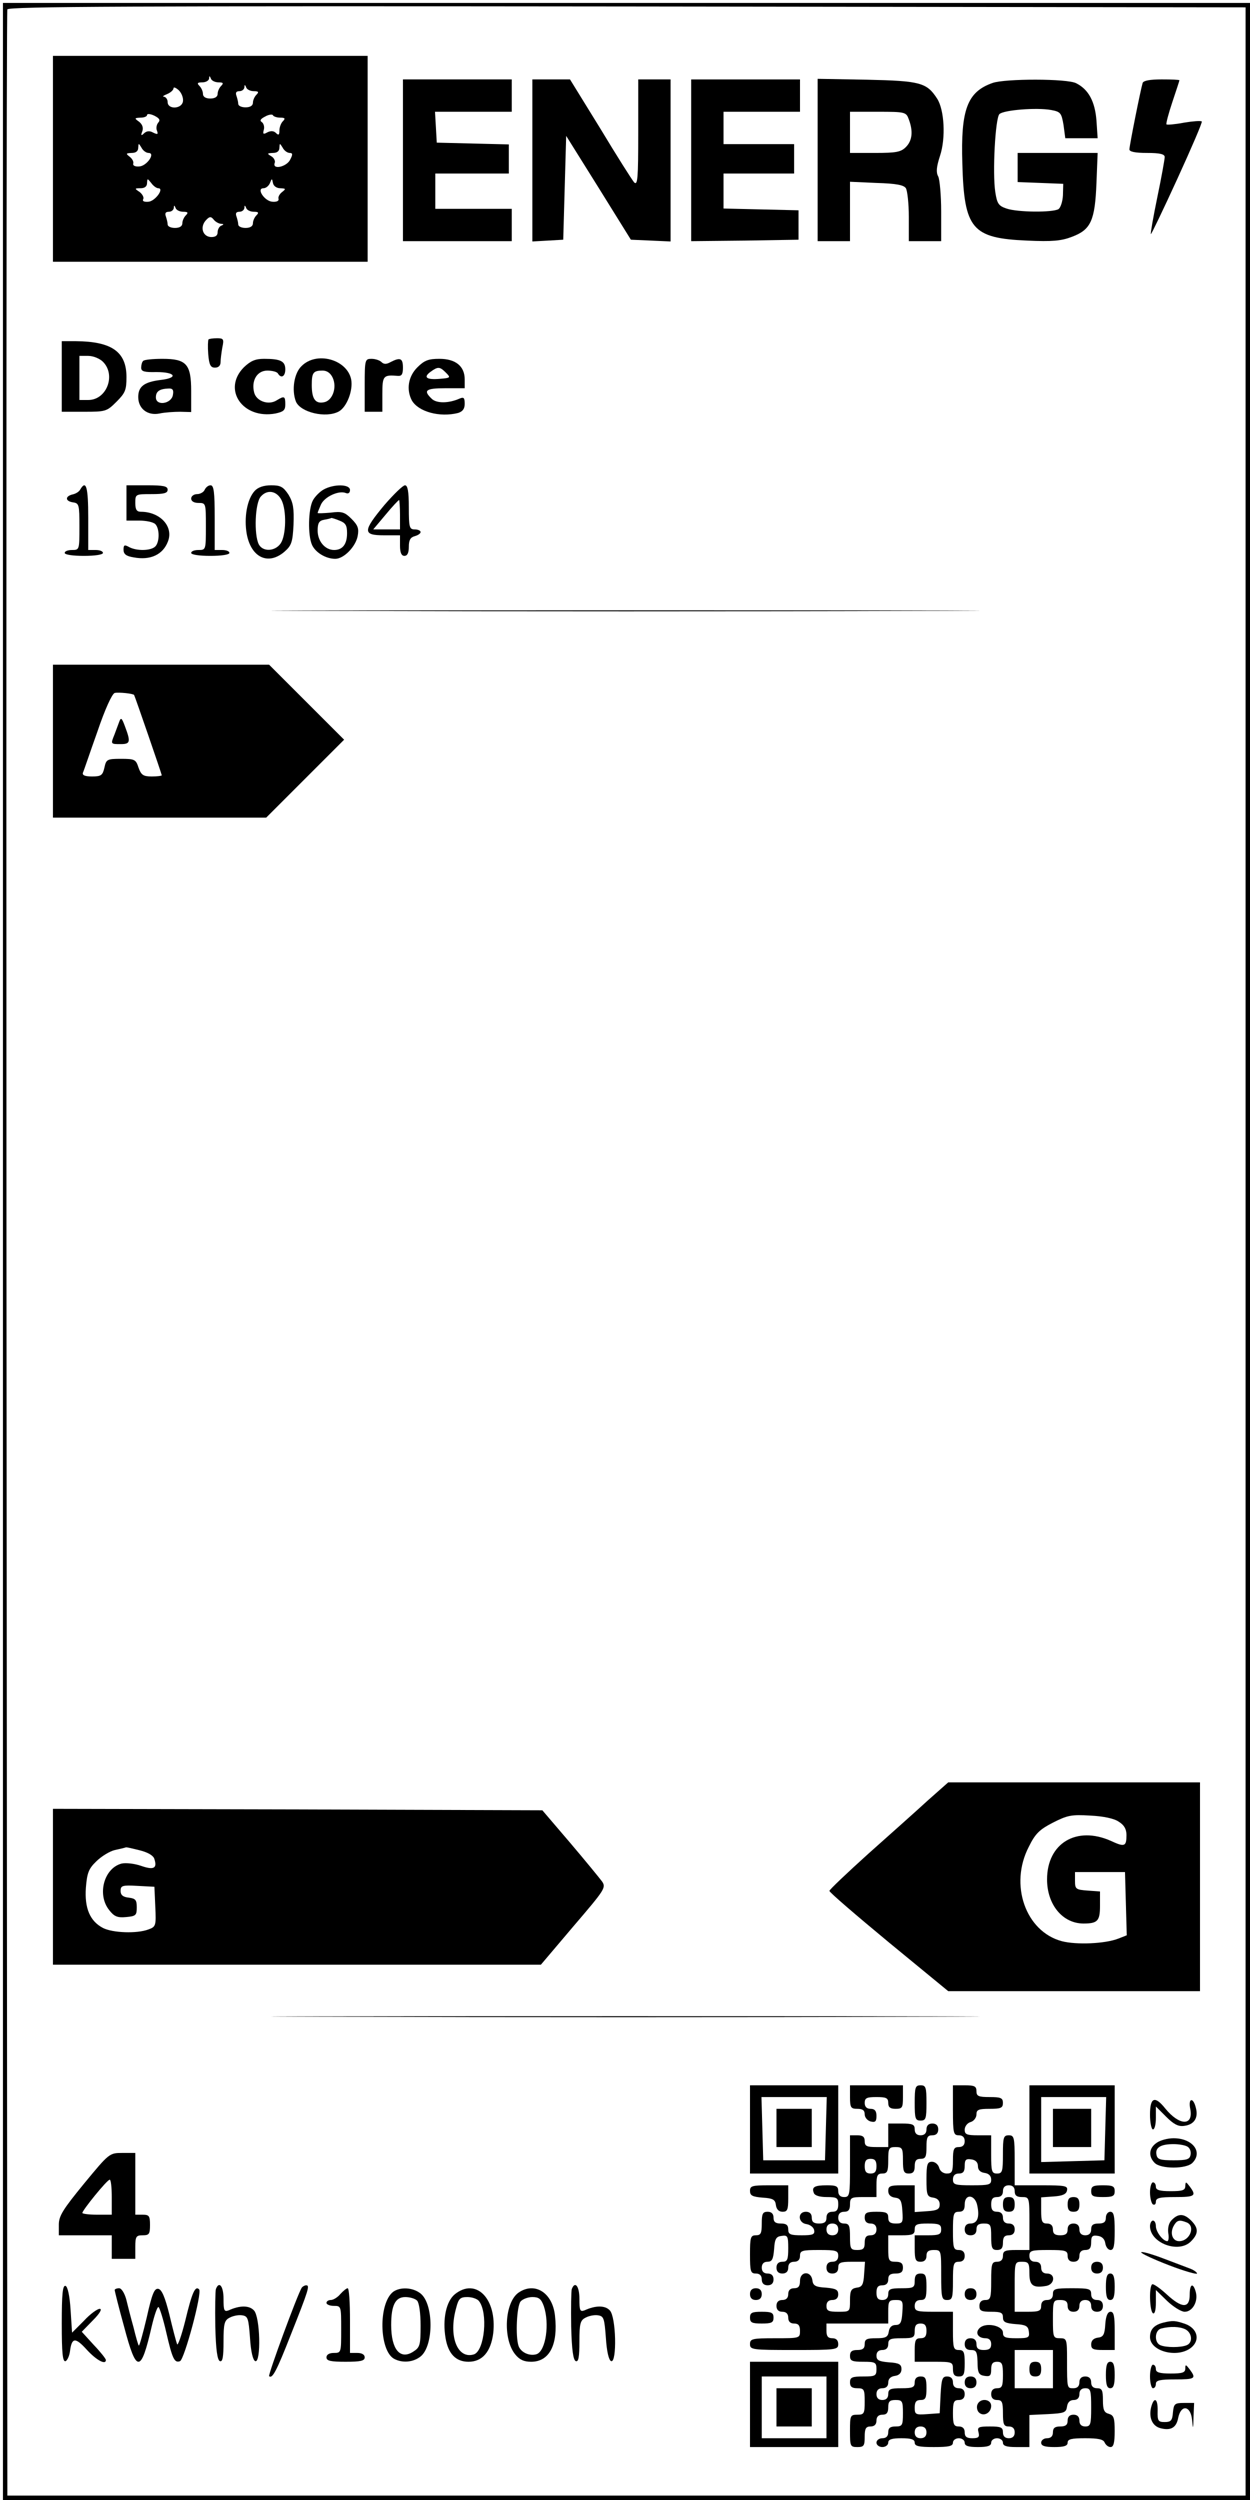 <?xml version="1.0" standalone="no"?>
<!DOCTYPE svg PUBLIC "-//W3C//DTD SVG 20010904//EN"
 "http://www.w3.org/TR/2001/REC-SVG-20010904/DTD/svg10.dtd">
<svg version="1.0" xmlns="http://www.w3.org/2000/svg"
 width="425pt" height="850pt" viewBox="0 0 425 850"
 preserveAspectRatio="xMidYMid meet">

<g transform="translate(0,850) scale(0.1,-0.1)"
fill="#000000" stroke="none">
<path d="M10 4245 l0 -4245 2120 0 2120 0 0 4245 0 4245 -2120 0 -2120 0 0
-4245z m4225 0 l0 -4230 -2105 0 -2105 0 -3 4220 c-1 2321 0 4226 3 4233 3 10
430 12 2107 10 l2103 -3 0 -4230z"/>
<path d="M180 7960 l0 -350 535 0 535 0 0 350 0 350 -535 0 -535 0 0 -350z
m563 260 c16 0 18 -3 9 -12 -7 -7 -12 -19 -12 -27 0 -10 -9 -16 -25 -16 -16 0
-25 6 -25 16 0 8 -5 20 -12 27 -9 9 -7 12 10 12 12 0 22 6 23 13 0 10 2 10 6
0 2 -7 14 -13 26 -13z m-121 -65 c-4 -26 -52 -28 -52 -2 0 9 -6 17 -12 18 -7
0 -3 4 10 9 12 5 22 14 22 20 0 5 8 2 18 -7 10 -10 16 -27 14 -38z m241 35
c16 0 18 -3 9 -12 -7 -7 -12 -19 -12 -27 0 -10 -9 -16 -25 -16 -14 0 -25 5
-25 12 0 6 -3 18 -6 27 -4 11 -1 16 10 16 9 0 16 6 17 13 0 10 2 10 6 0 2 -7
14 -13 26 -13z m-325 -107 c-6 -7 -8 -20 -4 -28 4 -12 2 -13 -13 -6 -12 7 -22
6 -31 -2 -10 -10 -12 -8 -6 7 4 12 0 23 -11 32 -17 12 -16 13 5 14 12 0 22 4
22 9 0 5 11 4 24 -2 18 -9 22 -15 14 -24z m415 17 c16 0 18 -3 9 -12 -7 -7
-12 -21 -12 -32 0 -15 -3 -17 -12 -8 -7 7 -17 8 -29 2 -14 -8 -16 -6 -12 9 3
10 -1 22 -7 26 -8 5 -4 11 12 19 12 7 25 8 26 4 2 -4 13 -8 25 -8z m-448 -120
c25 0 -6 -45 -32 -46 -14 -1 -22 3 -20 10 2 6 -3 16 -12 23 -14 11 -13 12 7
13 14 0 22 6 22 18 1 16 1 16 11 0 5 -10 16 -18 24 -18z m480 0 c10 0 11 -5 2
-22 -11 -25 -62 -37 -53 -12 3 7 -3 18 -12 23 -15 9 -14 10 6 11 14 0 22 6 22
18 1 16 1 16 11 0 5 -10 16 -18 24 -18z m-447 -120 c22 0 -11 -45 -34 -46 -14
-1 -21 2 -17 9 3 5 -2 16 -12 24 -18 12 -18 13 3 13 14 0 22 6 22 18 1 16 1
16 14 0 7 -10 18 -18 24 -18z m415 0 c19 -1 20 -2 6 -13 -9 -7 -14 -17 -12
-23 2 -7 -6 -11 -20 -10 -27 1 -57 46 -31 46 8 0 18 8 22 18 6 16 7 16 10 0 2
-11 13 -18 25 -18z m-330 -80 c16 0 18 -3 9 -12 -7 -7 -12 -19 -12 -27 0 -10
-9 -16 -25 -16 -14 0 -25 5 -25 12 0 6 -3 18 -6 27 -4 11 -1 16 10 16 9 0 16
6 17 13 0 10 2 10 6 0 2 -7 14 -13 26 -13z m240 0 c16 0 18 -3 9 -12 -7 -7
-12 -19 -12 -27 0 -10 -9 -16 -25 -16 -14 0 -25 5 -25 12 0 6 -3 18 -6 27 -4
11 -1 16 10 16 9 0 16 6 17 13 0 10 2 10 6 0 2 -7 14 -13 26 -13z m-112 -41
c10 0 11 -2 2 -6 -7 -2 -13 -13 -13 -22 0 -12 -7 -17 -22 -17 -29 1 -39 34
-18 57 12 13 17 14 26 3 6 -8 17 -14 25 -15z"/>
<path d="M1370 7955 l0 -275 185 0 185 0 0 55 0 55 -130 0 -130 0 0 60 0 60
125 0 125 0 0 50 0 49 -122 3 -123 3 -3 53 -3 52 130 0 131 0 0 55 0 55 -185
0 -185 0 0 -275z"/>
<path d="M1810 7954 l0 -275 53 3 52 3 5 177 5 176 110 -176 110 -177 68 -3
67 -3 0 276 0 275 -55 0 -55 0 0 -182 c0 -155 -2 -180 -14 -168 -7 8 -59 90
-115 183 l-103 167 -64 0 -64 0 0 -276z"/>
<path d="M2350 7955 l0 -275 183 2 182 3 0 50 0 50 -127 3 -128 3 0 59 0 60
120 0 120 0 0 50 0 50 -120 0 -120 0 0 55 0 55 130 0 130 0 0 55 0 55 -185 0
-185 0 0 -275z"/>
<path d="M2780 7956 l0 -276 55 0 55 0 0 101 0 101 90 -4 c67 -2 93 -7 100
-18 5 -8 10 -52 10 -97 l0 -83 55 0 55 0 0 101 c0 55 -5 109 -10 119 -8 14 -6
33 6 70 20 60 15 157 -10 195 -35 54 -57 60 -238 64 l-168 3 0 -276z m310 138
c15 -40 12 -72 -10 -94 -17 -17 -33 -20 -105 -20 l-85 0 0 70 0 70 95 0 c93 0
96 -1 105 -26z"/>
<path d="M3375 8218 c-86 -30 -109 -90 -103 -275 6 -222 33 -253 220 -261 86
-4 117 -1 153 13 64 24 78 55 83 183 l4 102 -136 0 -136 0 0 -50 0 -49 78 -3
77 -3 -1 -39 c-1 -21 -8 -42 -15 -47 -20 -12 -140 -11 -177 2 -27 9 -32 17
-38 56 -10 65 0 251 14 265 14 14 127 23 176 14 32 -6 35 -10 42 -51 l6 -45
55 0 55 0 -4 60 c-5 65 -27 106 -69 127 -30 16 -241 16 -284 1z"/>
<path d="M3885 8218 c-7 -23 -45 -213 -45 -226 0 -8 20 -12 60 -12 44 0 60 -4
60 -14 0 -7 -11 -69 -25 -136 -14 -68 -24 -125 -22 -126 1 -2 42 83 90 188 48
105 86 193 83 195 -3 3 -30 1 -60 -4 -31 -6 -58 -8 -60 -6 -2 3 7 37 20 76 13
39 24 72 24 74 0 2 -27 3 -60 3 -40 0 -62 -4 -65 -12z"/>
<path d="M709 7346 c-2 -3 -3 -25 -1 -50 3 -37 8 -46 23 -46 12 0 19 7 19 19
0 10 3 33 6 50 6 28 4 31 -18 31 -14 0 -27 -2 -29 -4z"/>
<path d="M210 7220 l0 -120 76 0 c73 0 77 1 110 34 30 30 34 40 34 84 0 86
-50 121 -172 122 l-48 0 0 -120z m140 50 c45 -45 13 -130 -50 -130 l-30 0 0
75 0 75 30 0 c17 0 39 -9 50 -20z"/>
<path d="M487 7273 c-4 -3 -7 -14 -7 -23 0 -13 10 -16 52 -15 65 0 76 -20 13
-27 -55 -7 -75 -22 -75 -58 0 -39 31 -64 72 -56 18 4 50 6 71 6 l37 -1 0 71
c0 92 -16 110 -98 110 -32 0 -62 -3 -65 -7z m101 -115 c-4 -31 -58 -40 -58 -9
0 20 12 29 43 30 14 1 18 -5 15 -21z"/>
<path d="M829 7251 c-74 -75 -4 -177 107 -157 28 6 34 11 34 31 0 28 -3 30
-29 14 -28 -18 -70 -3 -77 27 -10 40 10 74 45 74 16 0 33 -4 36 -10 11 -18 25
-10 25 14 0 28 -16 36 -72 36 -30 0 -46 -7 -69 -29z"/>
<path d="M1025 7255 c-25 -24 -34 -81 -19 -120 15 -37 102 -58 146 -34 27 15
49 71 42 109 -14 68 -118 97 -169 45z m106 -39 c16 -34 -1 -80 -31 -84 -28 -5
-40 12 -40 59 0 42 5 49 37 49 15 0 27 -9 34 -24z"/>
<path d="M1240 7190 l0 -90 30 0 30 0 0 60 c0 63 3 66 53 62 13 -1 17 6 17 28
0 32 -9 36 -42 19 -14 -8 -23 -8 -31 0 -6 6 -21 11 -34 11 -22 0 -23 -3 -23
-90z"/>
<path d="M1419 7251 c-31 -31 -38 -75 -19 -112 22 -39 95 -59 158 -43 15 5 22
14 22 31 0 20 -3 24 -17 18 -38 -17 -80 -17 -96 0 -29 28 -19 35 48 35 l65 0
0 30 c0 45 -31 70 -86 70 -37 0 -51 -5 -75 -29z m97 -18 c17 -17 16 -18 -20
-21 -46 -4 -58 5 -32 24 25 18 31 18 52 -3z"/>
<path d="M273 6836 c-4 -8 -16 -15 -26 -17 -26 -6 -26 -23 1 -27 21 -3 22 -8
22 -83 0 -78 0 -79 -25 -79 -14 0 -25 -4 -25 -10 0 -6 28 -10 65 -10 37 0 65
4 65 10 0 6 -11 10 -25 10 l-25 0 0 110 c0 103 -7 130 -27 96z"/>
<path d="M430 6790 l0 -60 43 0 c24 0 48 -5 55 -12 15 -15 15 -61 0 -76 -15
-15 -63 -16 -89 -2 -16 9 -19 7 -19 -9 0 -15 9 -22 34 -26 57 -11 100 9 117
54 20 51 -27 101 -92 101 -14 0 -19 7 -19 30 0 30 1 30 55 30 42 0 55 3 55 15
0 12 -14 15 -70 15 l-70 0 0 -60z"/>
<path d="M696 6835 c-3 -8 -15 -15 -26 -15 -11 0 -20 -7 -20 -15 0 -9 9 -15
25 -15 25 0 25 -1 25 -80 0 -79 0 -80 -25 -80 -14 0 -25 -4 -25 -10 0 -6 28
-10 65 -10 37 0 65 4 65 10 0 6 -11 10 -25 10 l-25 0 0 110 c0 87 -3 110 -14
110 -8 0 -16 -7 -20 -15z"/>
<path d="M866 6831 c-26 -28 -37 -91 -27 -147 15 -80 73 -107 128 -60 24 21
28 32 31 92 2 56 -1 75 -17 102 -18 27 -27 32 -59 32 -26 0 -45 -7 -56 -19z
m91 -31 c18 -35 16 -121 -3 -148 -19 -27 -60 -29 -74 -3 -17 33 -13 142 7 163
22 25 54 19 70 -12z"/>
<path d="M1101 6836 c-13 -7 -30 -24 -37 -37 -16 -29 -18 -119 -3 -152 12 -26
47 -47 79 -47 29 0 69 41 76 77 5 26 1 37 -21 59 -23 23 -33 26 -71 21 -24 -2
-44 -3 -44 -1 0 2 5 14 11 28 12 27 60 49 84 40 9 -4 15 0 15 10 0 20 -54 21
-89 2z m53 -106 c21 -8 26 -16 26 -43 0 -37 -15 -57 -44 -57 -31 0 -56 30 -56
66 0 26 5 34 23 37 12 2 23 5 24 6 1 0 13 -3 27 -9z"/>
<path d="M1307 6783 c-74 -89 -74 -103 -2 -103 l55 0 0 -35 c0 -24 5 -35 15
-35 10 0 15 10 15 31 0 22 5 32 20 36 11 3 20 9 20 14 0 5 -9 9 -20 9 -18 0
-20 7 -20 75 0 55 -4 75 -13 75 -7 0 -38 -30 -70 -67z m53 -33 l0 -50 -46 0
-45 0 42 50 c23 28 44 50 46 50 1 0 3 -22 3 -50z"/>
<path d="M1153 6423 c538 -2 1416 -2 1950 0 535 1 95 2 -978 2 -1072 0 -1510
-1 -972 -2z"/>
<path d="M180 5980 l0 -260 363 0 362 0 133 133 132 132 -128 128 -127 127
-368 0 -367 0 0 -260z m276 157 c3 -5 94 -269 94 -273 0 -2 -15 -4 -34 -4 -29
0 -36 5 -45 30 -9 28 -13 30 -60 30 -47 0 -50 -2 -56 -30 -6 -26 -11 -30 -42
-30 -24 0 -34 4 -31 13 3 6 24 69 49 139 26 77 50 129 59 132 13 3 63 -2 66
-7z"/>
<path d="M405 6045 c-4 -11 -11 -30 -16 -43 -13 -32 -13 -32 21 -32 33 0 35 7
15 60 -11 30 -14 32 -20 15z"/>
<path d="M3154 2378 c-38 -35 -129 -116 -202 -181 -72 -65 -132 -122 -132
-126 0 -5 91 -83 202 -175 l202 -166 428 0 428 0 0 355 0 355 -428 0 -428 0
-70 -62z m650 -72 c18 -11 26 -25 26 -45 0 -39 -6 -42 -53 -20 -117 52 -217
-8 -217 -131 0 -86 53 -150 124 -150 48 0 56 9 56 60 l0 49 -42 3 c-40 3 -43
5 -43 33 l0 30 85 0 85 0 3 -108 3 -107 -28 -11 c-45 -18 -144 -22 -193 -9
-123 33 -179 192 -112 321 22 45 37 59 82 82 49 25 63 28 127 24 44 -2 82 -10
97 -21z"/>
<path d="M180 2085 l0 -265 829 0 830 0 111 131 c107 125 111 131 97 152 -9
12 -58 72 -109 132 l-94 110 -832 3 -832 2 0 -265z m295 124 c28 -7 47 -18 50
-30 10 -31 -2 -38 -45 -23 -23 8 -52 11 -66 8 -60 -15 -85 -105 -43 -158 17
-22 28 -27 58 -24 33 3 36 6 36 33 0 25 -4 30 -27 33 -20 2 -28 9 -28 23 0 18
6 20 58 17 l57 -3 3 -68 c3 -64 2 -68 -23 -77 -39 -15 -122 -12 -155 5 -44 23
-63 67 -58 137 4 49 9 64 35 89 17 17 46 35 64 39 19 4 35 8 37 9 2 1 23 -4
47 -10z"/>
<path d="M1153 1643 c538 -2 1416 -2 1950 0 535 1 95 2 -978 2 -1072 0 -1510
-1 -972 -2z"/>
<path d="M2550 1260 l0 -150 150 0 150 0 0 150 0 150 -150 0 -150 0 0 -150z
m258 3 l-3 -108 -105 0 -105 0 -3 108 -3 107 111 0 111 0 -3 -107z"/>
<path d="M2640 1265 l0 -65 60 0 60 0 0 65 0 65 -60 0 -60 0 0 -65z"/>
<path d="M2890 1370 c0 -36 3 -40 25 -40 18 0 25 -5 25 -19 0 -10 9 -21 20
-24 16 -4 20 0 20 19 0 17 -6 24 -20 24 -13 0 -20 7 -20 20 0 17 7 20 40 20
33 0 40 -3 40 -20 0 -15 7 -20 25 -20 23 0 25 4 25 40 l0 40 -90 0 -90 0 0
-40z"/>
<path d="M3110 1350 c0 -53 2 -60 20 -60 18 0 20 7 20 60 0 53 -2 60 -20 60
-18 0 -20 -7 -20 -60z"/>
<path d="M3240 1325 c0 -78 2 -85 20 -85 13 0 20 -7 20 -20 0 -13 -7 -20 -20
-20 -17 0 -20 -7 -20 -45 0 -39 -3 -45 -21 -45 -12 0 -23 8 -26 20 -3 11 -14
20 -24 20 -16 0 -19 -8 -19 -59 0 -54 2 -60 23 -63 14 -2 22 -10 22 -23 0 -16
-8 -21 -42 -23 l-43 -3 0 45 0 46 -45 0 c-38 0 -45 -3 -45 -19 0 -13 8 -21 23
-23 18 -2 23 -10 25 -45 3 -40 1 -43 -22 -43 -19 0 -26 5 -26 20 0 17 -7 20
-40 20 -33 0 -40 -3 -40 -20 0 -13 7 -20 20 -20 13 0 20 -7 20 -20 0 -13 -7
-20 -20 -20 -15 0 -20 -7 -20 -25 0 -20 -5 -25 -25 -25 -23 0 -25 4 -25 45 0
38 -3 45 -20 45 -13 0 -20 7 -20 20 0 13 7 20 20 20 15 0 20 7 20 25 0 23 4
25 45 25 l45 0 0 40 c0 33 3 40 20 40 17 0 20 7 20 45 0 41 2 45 25 45 23 0
25 -4 25 -45 0 -38 3 -45 20 -45 15 0 20 7 20 25 0 18 5 25 20 25 17 0 20 7
20 40 0 33 3 40 20 40 13 0 20 7 20 20 0 13 -7 20 -20 20 -13 0 -20 -7 -20
-20 0 -13 -7 -20 -20 -20 -13 0 -20 7 -20 20 0 17 -7 20 -45 20 l-45 0 0 -40
0 -40 -40 0 c-33 0 -40 3 -40 20 0 15 -7 20 -25 20 l-25 0 0 -105 c0 -98 -1
-105 -20 -105 -13 0 -20 7 -20 20 0 17 -7 20 -38 20 -43 0 -53 -6 -45 -26 3
-9 20 -14 44 -14 35 0 39 -3 39 -25 0 -18 -5 -25 -20 -25 -13 0 -20 -7 -20
-20 0 -15 -7 -20 -25 -20 -18 0 -25 5 -25 20 0 13 -7 20 -20 20 -29 0 -27 -38
2 -42 13 -2 24 -11 26 -20 3 -15 -4 -18 -42 -18 -39 0 -46 3 -46 20 0 15 -7
20 -25 20 -18 0 -25 5 -25 20 0 13 -7 20 -20 20 -17 0 -20 -7 -20 -40 0 -33
-3 -40 -20 -40 -18 0 -20 -7 -20 -65 0 -58 2 -65 20 -65 13 0 20 -7 20 -20 0
-13 7 -20 20 -20 13 0 20 7 20 20 0 13 -7 20 -20 20 -13 0 -20 7 -20 20 0 13
7 20 19 20 16 0 20 8 23 43 2 35 7 43 26 45 20 3 22 -1 22 -42 0 -39 -3 -46
-20 -46 -13 0 -20 -7 -20 -20 0 -13 7 -20 20 -20 13 0 20 7 20 20 0 13 7 20
20 20 13 0 20 7 20 20 0 18 7 20 65 20 58 0 65 -2 65 -20 0 -13 -7 -20 -20
-20 -13 0 -20 -7 -20 -20 0 -13 7 -20 20 -20 13 0 20 7 20 20 0 17 7 20 46 20
l45 0 -3 -42 c-2 -36 -7 -44 -25 -46 -19 -3 -23 -10 -23 -43 0 -39 0 -39 -40
-39 -33 0 -40 3 -40 20 0 13 7 20 20 20 13 0 20 7 20 19 0 16 -8 20 -42 23
-36 2 -44 7 -46 26 -5 32 -42 30 -42 -3 0 -18 -5 -25 -20 -25 -13 0 -20 -7
-20 -20 0 -13 -7 -20 -20 -20 -13 0 -20 -7 -20 -20 0 -13 7 -20 20 -20 13 0
20 -7 20 -20 0 -13 7 -20 20 -20 15 0 20 -7 20 -25 0 -25 -1 -25 -85 -25 -78
0 -85 -2 -85 -20 0 -19 7 -20 150 -20 143 0 150 1 150 20 0 13 -7 20 -20 20
-15 0 -20 7 -20 25 l0 25 105 0 105 0 0 40 c0 36 2 40 26 40 23 0 25 -3 22
-42 -2 -35 -7 -43 -23 -43 -13 0 -21 -8 -23 -22 -3 -19 -10 -23 -43 -23 -32 0
-39 -3 -39 -20 0 -15 -7 -20 -25 -20 -18 0 -25 -5 -25 -20 0 -17 7 -20 45 -20
41 0 45 -2 45 -25 0 -23 -4 -25 -45 -25 -38 0 -45 -3 -45 -20 0 -15 7 -20 25
-20 23 0 25 -4 25 -45 0 -41 -2 -45 -25 -45 -24 0 -25 -3 -25 -55 0 -52 1 -55
25 -55 22 0 25 4 25 35 0 28 4 35 20 35 13 0 20 7 20 20 0 13 7 20 20 20 15 0
20 7 20 25 0 20 5 25 25 25 23 0 25 -4 25 -45 0 -41 -2 -45 -25 -45 -18 0 -25
-5 -25 -20 0 -13 -7 -20 -20 -20 -11 0 -20 -7 -20 -15 0 -8 9 -15 20 -15 11 0
20 7 20 15 0 11 12 15 45 15 33 0 45 -4 45 -15 0 -12 14 -15 65 -15 51 0 65 3
65 15 0 8 9 15 20 15 11 0 20 -7 20 -15 0 -11 12 -15 45 -15 33 0 45 4 45 15
0 8 9 15 20 15 11 0 20 -7 20 -15 0 -11 12 -15 45 -15 l45 0 0 55 0 54 63 3
c56 3 62 5 65 26 2 14 10 22 23 22 12 0 19 7 19 20 0 13 7 20 20 20 18 0 20
-7 20 -65 0 -58 -2 -65 -20 -65 -13 0 -20 7 -20 20 0 13 -7 20 -20 20 -13 0
-20 -7 -20 -20 0 -15 -7 -20 -25 -20 -18 0 -25 -5 -25 -20 0 -13 -7 -20 -20
-20 -11 0 -20 -7 -20 -15 0 -11 12 -15 45 -15 33 0 45 4 45 15 0 12 13 15 60
15 45 0 62 -4 66 -15 4 -8 12 -15 20 -15 10 0 14 14 14 54 0 45 -3 54 -20 59
-16 4 -20 14 -20 46 0 34 -3 41 -20 41 -13 0 -20 7 -20 20 0 13 -7 20 -20 20
-13 0 -20 -7 -20 -20 0 -13 -7 -20 -20 -20 -22 0 -22 -2 -22 97 0 70 -1 73
-24 73 -23 0 -24 3 -24 65 0 63 1 65 25 65 18 0 25 -5 25 -20 0 -13 7 -20 20
-20 13 0 20 7 20 20 0 13 7 20 20 20 13 0 20 -7 20 -20 0 -13 7 -20 20 -20 13
0 20 7 20 20 0 13 -7 20 -20 20 -13 0 -20 7 -20 20 0 18 -7 20 -65 20 -58 0
-65 -2 -65 -20 0 -13 -7 -20 -20 -20 -13 0 -20 -7 -20 -20 0 -17 -7 -20 -45
-20 l-45 0 0 85 c0 84 0 85 25 85 22 0 25 -4 25 -39 0 -42 12 -51 58 -43 29 6
31 42 2 42 -13 0 -20 7 -20 20 0 13 -7 20 -20 20 -13 0 -20 7 -20 20 0 18 7
20 65 20 58 0 65 -2 65 -20 0 -13 7 -20 20 -20 13 0 20 7 20 20 0 13 7 20 20
20 15 0 20 7 20 26 0 21 4 25 23 22 14 -2 23 -11 25 -25 2 -13 10 -23 18 -23
11 0 14 15 14 65 0 51 -3 65 -15 65 -8 0 -15 -9 -15 -20 0 -15 -7 -20 -25 -20
-18 0 -25 -5 -25 -20 0 -13 -7 -20 -20 -20 -13 0 -20 7 -20 20 0 13 -7 20 -20
20 -13 0 -20 -7 -20 -20 0 -15 -7 -20 -25 -20 -18 0 -25 5 -25 20 0 13 -7 20
-20 20 -17 0 -20 7 -20 44 l0 45 42 3 c31 2 44 8 46 21 3 15 -6 17 -87 17
l-91 0 0 85 c0 78 -2 85 -20 85 -18 0 -20 -7 -20 -65 0 -58 -2 -65 -20 -65
-18 0 -20 7 -20 65 l0 65 -45 0 c-38 0 -45 3 -45 19 0 11 9 23 20 26 11 3 20
15 20 26 0 16 7 19 45 19 38 0 45 3 45 20 0 17 -7 20 -45 20 -38 0 -45 3 -45
20 0 17 -7 20 -40 20 l-40 0 0 -85z m-260 -190 c0 -18 -5 -25 -20 -25 -15 0
-20 7 -20 25 0 18 5 25 20 25 15 0 20 -7 20 -25z m345 0 c0 -13 8 -21 23 -23
14 -2 22 -10 22 -23 0 -17 -7 -19 -65 -19 -58 0 -65 2 -65 20 0 13 7 20 20 20
15 0 20 7 20 26 0 21 4 25 23 22 14 -2 22 -10 22 -23z m125 -85 c0 -15 7 -20
25 -20 25 0 25 -1 25 -90 l0 -90 -45 0 c-38 0 -45 -3 -45 -20 0 -13 -7 -20
-20 -20 -18 0 -20 -7 -20 -65 0 -58 -2 -65 -20 -65 -13 0 -20 -7 -20 -20 0
-17 7 -20 40 -20 33 0 40 -3 40 -19 0 -16 8 -20 43 -23 35 -2 43 -7 45 -25 3
-21 -1 -23 -42 -23 -38 0 -46 3 -46 19 0 24 -58 36 -79 16 -17 -16 -6 -35 20
-35 12 0 19 -7 19 -20 0 -15 -7 -20 -25 -20 -18 0 -25 5 -25 20 0 13 -7 20
-20 20 -13 0 -20 -7 -20 -20 0 -13 7 -20 20 -20 21 0 23 -5 24 -55 1 -23 6
-31 24 -33 18 -3 22 1 22 22 0 19 5 26 20 26 17 0 20 -7 20 -45 0 -38 -3 -45
-20 -45 -13 0 -20 -7 -20 -20 0 -13 7 -20 20 -20 17 0 20 -7 20 -45 0 -38 3
-45 20 -45 13 0 20 -7 20 -20 0 -13 -7 -20 -20 -20 -13 0 -20 7 -20 20 0 17
-7 20 -44 20 -39 0 -44 -2 -39 -20 4 -16 0 -20 -21 -20 -19 0 -26 5 -26 20 0
13 -7 20 -20 20 -17 0 -20 7 -20 45 0 38 3 45 20 45 13 0 20 7 20 20 0 13 -7
20 -20 20 -13 0 -20 7 -20 20 0 13 -7 20 -20 20 -16 0 -19 -8 -22 -62 l-3 -63
-42 -3 c-40 -3 -43 -1 -43 22 0 19 5 26 20 26 17 0 20 7 20 40 0 33 -3 40 -20
40 -13 0 -20 -7 -20 -20 0 -17 -7 -20 -45 -20 -38 0 -45 -3 -45 -20 0 -13 -7
-20 -20 -20 -13 0 -20 7 -20 20 0 13 7 20 20 20 13 0 20 7 20 19 0 13 8 21 23
23 14 2 22 10 22 23 0 16 -8 21 -42 23 -35 3 -43 7 -43 23 0 12 7 19 20 19 13
0 20 7 20 20 0 17 7 20 45 20 41 0 45 2 45 25 0 18 5 25 20 25 15 0 20 -7 20
-25 0 -18 -5 -25 -20 -25 -17 0 -20 -7 -20 -40 l0 -40 65 0 c63 0 65 -1 65
-25 0 -18 5 -25 20 -25 17 0 20 7 20 45 0 38 -3 45 -20 45 -18 0 -20 7 -20 65
l0 65 -65 0 c-58 0 -65 2 -65 20 0 13 7 20 20 20 17 0 20 7 20 45 0 38 -3 45
-20 45 -15 0 -20 -7 -20 -25 0 -23 -4 -25 -45 -25 -38 0 -45 -3 -45 -20 0 -13
-7 -20 -20 -20 -15 0 -20 7 -20 25 0 18 5 25 20 25 13 0 20 7 20 20 0 15 7 20
25 20 18 0 25 5 25 20 0 15 -7 20 -25 20 -23 0 -25 4 -25 45 l0 45 45 0 c38 0
45 3 45 20 0 17 7 20 45 20 38 0 45 -3 45 -20 0 -17 -7 -20 -45 -20 l-45 0 0
-45 c0 -38 3 -45 20 -45 13 0 20 7 20 20 0 15 7 20 25 20 25 0 25 -1 25 -85 0
-78 2 -85 20 -85 18 0 20 7 20 65 0 58 2 65 20 65 13 0 20 7 20 20 0 13 -7 20
-20 20 -18 0 -20 7 -20 65 0 58 2 65 20 65 15 0 20 7 20 25 0 38 36 34 43 -5
8 -39 0 -60 -24 -60 -12 0 -19 -7 -19 -20 0 -13 7 -20 20 -20 13 0 20 7 20 20
0 15 7 20 25 20 23 0 25 -4 25 -45 0 -38 3 -45 20 -45 15 0 20 7 20 25 0 18 5
25 20 25 13 0 20 7 20 20 0 13 -7 20 -20 20 -13 0 -20 7 -20 20 0 13 -7 20
-20 20 -15 0 -20 7 -20 25 0 18 5 25 20 25 13 0 20 7 20 20 0 13 7 20 20 20
13 0 20 -7 20 -20z m-600 -130 c0 -13 -7 -20 -20 -20 -13 0 -20 7 -20 20 0 13
7 20 20 20 13 0 20 -7 20 -20z m730 -475 l0 -65 -65 0 -65 0 0 65 0 65 65 0
65 0 0 -65z m-430 -215 c0 -13 -7 -20 -20 -20 -13 0 -20 7 -20 20 0 13 7 20
20 20 13 0 20 -7 20 -20z"/>
<path d="M3410 1005 c0 -18 5 -25 20 -25 15 0 20 7 20 25 0 18 -5 25 -20 25
-15 0 -20 -7 -20 -25z"/>
<path d="M3280 700 c0 -13 7 -20 20 -20 13 0 20 7 20 20 0 13 -7 20 -20 20
-13 0 -20 -7 -20 -20z"/>
<path d="M3280 400 c0 -13 7 -20 20 -20 13 0 20 7 20 20 0 13 -7 20 -20 20
-13 0 -20 -7 -20 -20z"/>
<path d="M3323 324 c-3 -8 -1 -20 5 -26 16 -16 42 -2 42 22 0 24 -38 28 -47 4z"/>
<path d="M3500 445 c0 -18 5 -25 20 -25 15 0 20 7 20 25 0 18 -5 25 -20 25
-15 0 -20 -7 -20 -25z"/>
<path d="M3500 1260 l0 -150 145 0 145 0 0 150 0 150 -145 0 -145 0 0 -150z
m258 3 l-3 -108 -107 -3 -108 -3 0 111 0 110 110 0 111 0 -3 -107z"/>
<path d="M3580 1265 l0 -65 65 0 65 0 0 65 0 65 -65 0 -65 0 0 -65z"/>
<path d="M3910 1310 c0 -27 5 -50 10 -50 6 0 10 18 10 39 l0 39 35 -35 c25
-25 41 -34 61 -31 34 4 49 27 40 61 -9 38 -27 34 -19 -4 11 -58 -37 -57 -85 2
-36 45 -52 38 -52 -21z"/>
<path d="M3932 1214 c-26 -18 -28 -46 -6 -68 21 -21 107 -21 128 0 37 37 1 84
-64 84 -20 0 -46 -7 -58 -16z m106 -13 c8 -5 12 -17 10 -27 -3 -16 -12 -19
-58 -19 -46 0 -55 3 -58 19 -5 24 14 36 58 36 19 0 41 -4 48 -9z"/>
<path d="M286 1076 c-72 -88 -86 -110 -86 -140 l0 -36 90 0 90 0 0 -40 0 -40
40 0 40 0 0 40 c0 36 3 40 25 40 22 0 25 4 25 35 0 31 -3 35 -25 35 l-25 0 0
105 0 105 -44 0 c-44 0 -45 -1 -130 -104z m94 -46 l0 -60 -50 0 c-27 0 -50 3
-50 6 0 9 84 113 93 113 4 1 7 -26 7 -59z"/>
<path d="M3910 1046 c0 -19 5 -38 10 -41 6 -3 10 1 10 9 0 13 13 16 65 16 68
0 74 4 50 36 -13 17 -14 17 -15 2 0 -15 -9 -18 -50 -18 -38 0 -50 4 -50 15 0
8 -4 15 -10 15 -5 0 -10 -15 -10 -34z"/>
<path d="M2550 1051 c0 -16 8 -20 43 -23 35 -2 43 -7 45 -25 2 -15 10 -23 23
-23 16 0 19 7 19 45 l0 45 -65 0 c-58 0 -65 -2 -65 -19z"/>
<path d="M3710 1050 c0 -17 7 -20 40 -20 33 0 40 3 40 20 0 17 -7 20 -40 20
-33 0 -40 -3 -40 -20z"/>
<path d="M3630 1005 c0 -18 5 -25 20 -25 15 0 20 7 20 25 0 18 -5 25 -20 25
-15 0 -20 -7 -20 -25z"/>
<path d="M3985 953 c-11 -10 -15 -27 -13 -45 3 -15 1 -28 -3 -28 -15 0 -39 32
-39 51 0 10 -4 19 -10 19 -5 0 -10 -9 -10 -19 0 -57 97 -94 139 -52 26 26 27
45 1 71 -24 24 -43 25 -65 3z m49 -9 c32 -12 12 -64 -25 -64 -22 0 -32 26 -19
51 11 20 19 23 44 13z"/>
<path d="M3880 842 c0 -4 43 -24 95 -44 52 -20 95 -32 95 -28 0 4 -12 13 -27
18 -16 6 -58 22 -95 36 -38 14 -68 22 -68 18z"/>
<path d="M3710 790 c0 -13 7 -20 20 -20 13 0 20 7 20 20 0 13 -7 20 -20 20
-13 0 -20 -7 -20 -20z"/>
<path d="M3760 725 c0 -33 4 -45 15 -45 11 0 15 12 15 45 0 33 -4 45 -15 45
-11 0 -15 -12 -15 -45z"/>
<path d="M3917 733 c-11 -10 -8 -91 3 -98 6 -4 10 11 10 36 l0 43 38 -37 c21
-20 48 -37 60 -37 26 0 46 34 38 66 -9 34 -21 30 -21 -8 0 -47 -26 -47 -78 1
-24 22 -47 38 -50 34z"/>
<path d="M210 600 c0 -101 3 -131 13 -128 6 3 13 18 15 34 6 47 18 48 57 5 33
-36 65 -53 65 -35 0 4 -18 27 -41 51 l-41 45 38 39 c24 24 32 39 23 39 -8 0
-33 -18 -54 -41 l-40 -40 -5 77 c-3 49 -10 79 -17 82 -10 3 -13 -27 -13 -128z"/>
<path d="M734 717 c-2 -7 -3 -64 -2 -127 2 -80 7 -115 16 -118 9 -3 12 15 12
67 0 61 3 72 21 81 11 6 30 10 42 8 20 -3 22 -10 27 -77 3 -47 10 -76 18 -79
20 -6 17 152 -5 173 -16 17 -48 17 -85 0 -16 -6 -18 -1 -18 39 0 43 -15 62
-26 33z"/>
<path d="M1026 722 c-15 -24 -115 -296 -111 -301 11 -10 26 19 73 139 62 156
66 170 53 170 -5 0 -12 -4 -15 -8z"/>
<path d="M1944 717 c-2 -7 -3 -64 -2 -127 2 -80 7 -115 16 -118 9 -3 12 15 12
67 0 61 3 72 21 81 11 6 30 10 42 8 20 -3 22 -10 27 -77 3 -47 10 -76 18 -79
20 -6 17 152 -5 173 -16 17 -48 17 -85 0 -16 -6 -18 -1 -18 39 0 43 -15 62
-26 33z"/>
<path d="M390 714 c0 -4 14 -60 32 -125 42 -159 57 -159 94 2 9 38 19 67 23
65 4 -3 16 -41 26 -85 21 -91 28 -106 47 -99 15 6 76 233 65 244 -13 14 -24
-10 -47 -106 -13 -52 -26 -88 -28 -80 -3 8 -15 53 -26 100 -15 60 -26 86 -38
88 -13 2 -21 -16 -39 -97 -13 -55 -25 -98 -27 -96 -2 1 -10 29 -18 62 -9 32
-20 75 -25 96 -6 21 -16 37 -24 37 -8 0 -15 -3 -15 -6z"/>
<path d="M1157 700 c-9 -11 -24 -20 -32 -20 -8 0 -15 -4 -15 -10 0 -5 11 -10
25 -10 25 0 25 -1 25 -80 0 -79 0 -80 -25 -80 -16 0 -25 -6 -25 -15 0 -12 14
-15 65 -15 51 0 65 3 65 15 0 9 -9 15 -25 15 l-25 0 0 110 c0 61 -3 110 -8
110 -4 0 -15 -9 -25 -20z"/>
<path d="M1337 708 c-51 -39 -48 -200 3 -228 28 -15 65 -12 90 8 45 36 45 178
0 214 -26 21 -69 23 -93 6z m81 -30 c7 -7 12 -42 12 -85 0 -65 -2 -74 -24 -88
-45 -30 -76 6 -76 90 0 67 14 95 48 95 15 0 33 -5 40 -12z"/>
<path d="M1547 700 c-30 -24 -43 -85 -32 -150 9 -53 35 -80 78 -80 47 0 76 34
84 97 13 117 -58 190 -130 133z m81 -23 c32 -39 20 -170 -17 -182 -56 -17 -87
62 -60 158 8 32 14 37 38 37 16 0 33 -6 39 -13z"/>
<path d="M1763 705 c-47 -33 -54 -156 -12 -209 15 -19 30 -26 55 -26 62 0 92
58 81 156 -8 79 -69 117 -124 79z m86 -46 c20 -59 7 -151 -24 -163 -23 -8 -54
5 -62 28 -11 33 -6 135 7 151 7 8 25 15 40 15 22 0 30 -6 39 -31z"/>
<path d="M2550 700 c0 -13 7 -20 20 -20 13 0 20 7 20 20 0 13 -7 20 -20 20
-13 0 -20 -7 -20 -20z"/>
<path d="M2550 620 c0 -17 7 -20 40 -20 33 0 40 3 40 20 0 17 -7 20 -40 20
-33 0 -40 -3 -40 -20z"/>
<path d="M3758 598 c-2 -36 -7 -44 -25 -46 -15 -2 -23 -10 -23 -23 0 -16 7
-19 40 -19 l40 0 0 65 c0 50 -3 65 -14 65 -10 0 -16 -14 -18 -42z"/>
<path d="M3955 603 c-31 -8 -45 -23 -45 -49 0 -49 94 -73 140 -36 32 26 21 66
-21 81 -33 11 -41 12 -74 4z m76 -23 c23 -13 25 -46 3 -54 -20 -8 -68 -8 -88
0 -22 8 -21 51 2 57 31 8 63 7 83 -3z"/>
<path d="M2550 325 l0 -145 150 0 150 0 0 145 0 145 -150 0 -150 0 0 -145z
m260 -10 l0 -105 -110 0 -110 0 0 105 0 105 110 0 110 0 0 -105z"/>
<path d="M2640 315 l0 -65 60 0 60 0 0 65 0 65 -60 0 -60 0 0 -65z"/>
<path d="M3760 425 c0 -33 4 -45 15 -45 11 0 15 12 15 45 0 33 -4 45 -15 45
-11 0 -15 -12 -15 -45z"/>
<path d="M3910 420 c0 -22 5 -40 10 -40 6 0 10 7 10 15 0 12 14 15 65 15 69 0
73 3 50 34 -13 17 -15 18 -15 3 0 -14 -10 -17 -50 -17 -38 0 -50 4 -50 15 0 8
-4 15 -10 15 -5 0 -10 -18 -10 -40z"/>
<path d="M3914 316 c-9 -36 4 -65 32 -72 35 -9 54 2 60 36 10 46 42 41 47 -7
3 -35 4 -34 5 10 l2 47 -34 0 c-32 0 -35 -3 -38 -32 -2 -28 -7 -33 -28 -33
-22 0 -25 4 -24 38 1 42 -12 50 -22 13z"/>
</g>
</svg>
